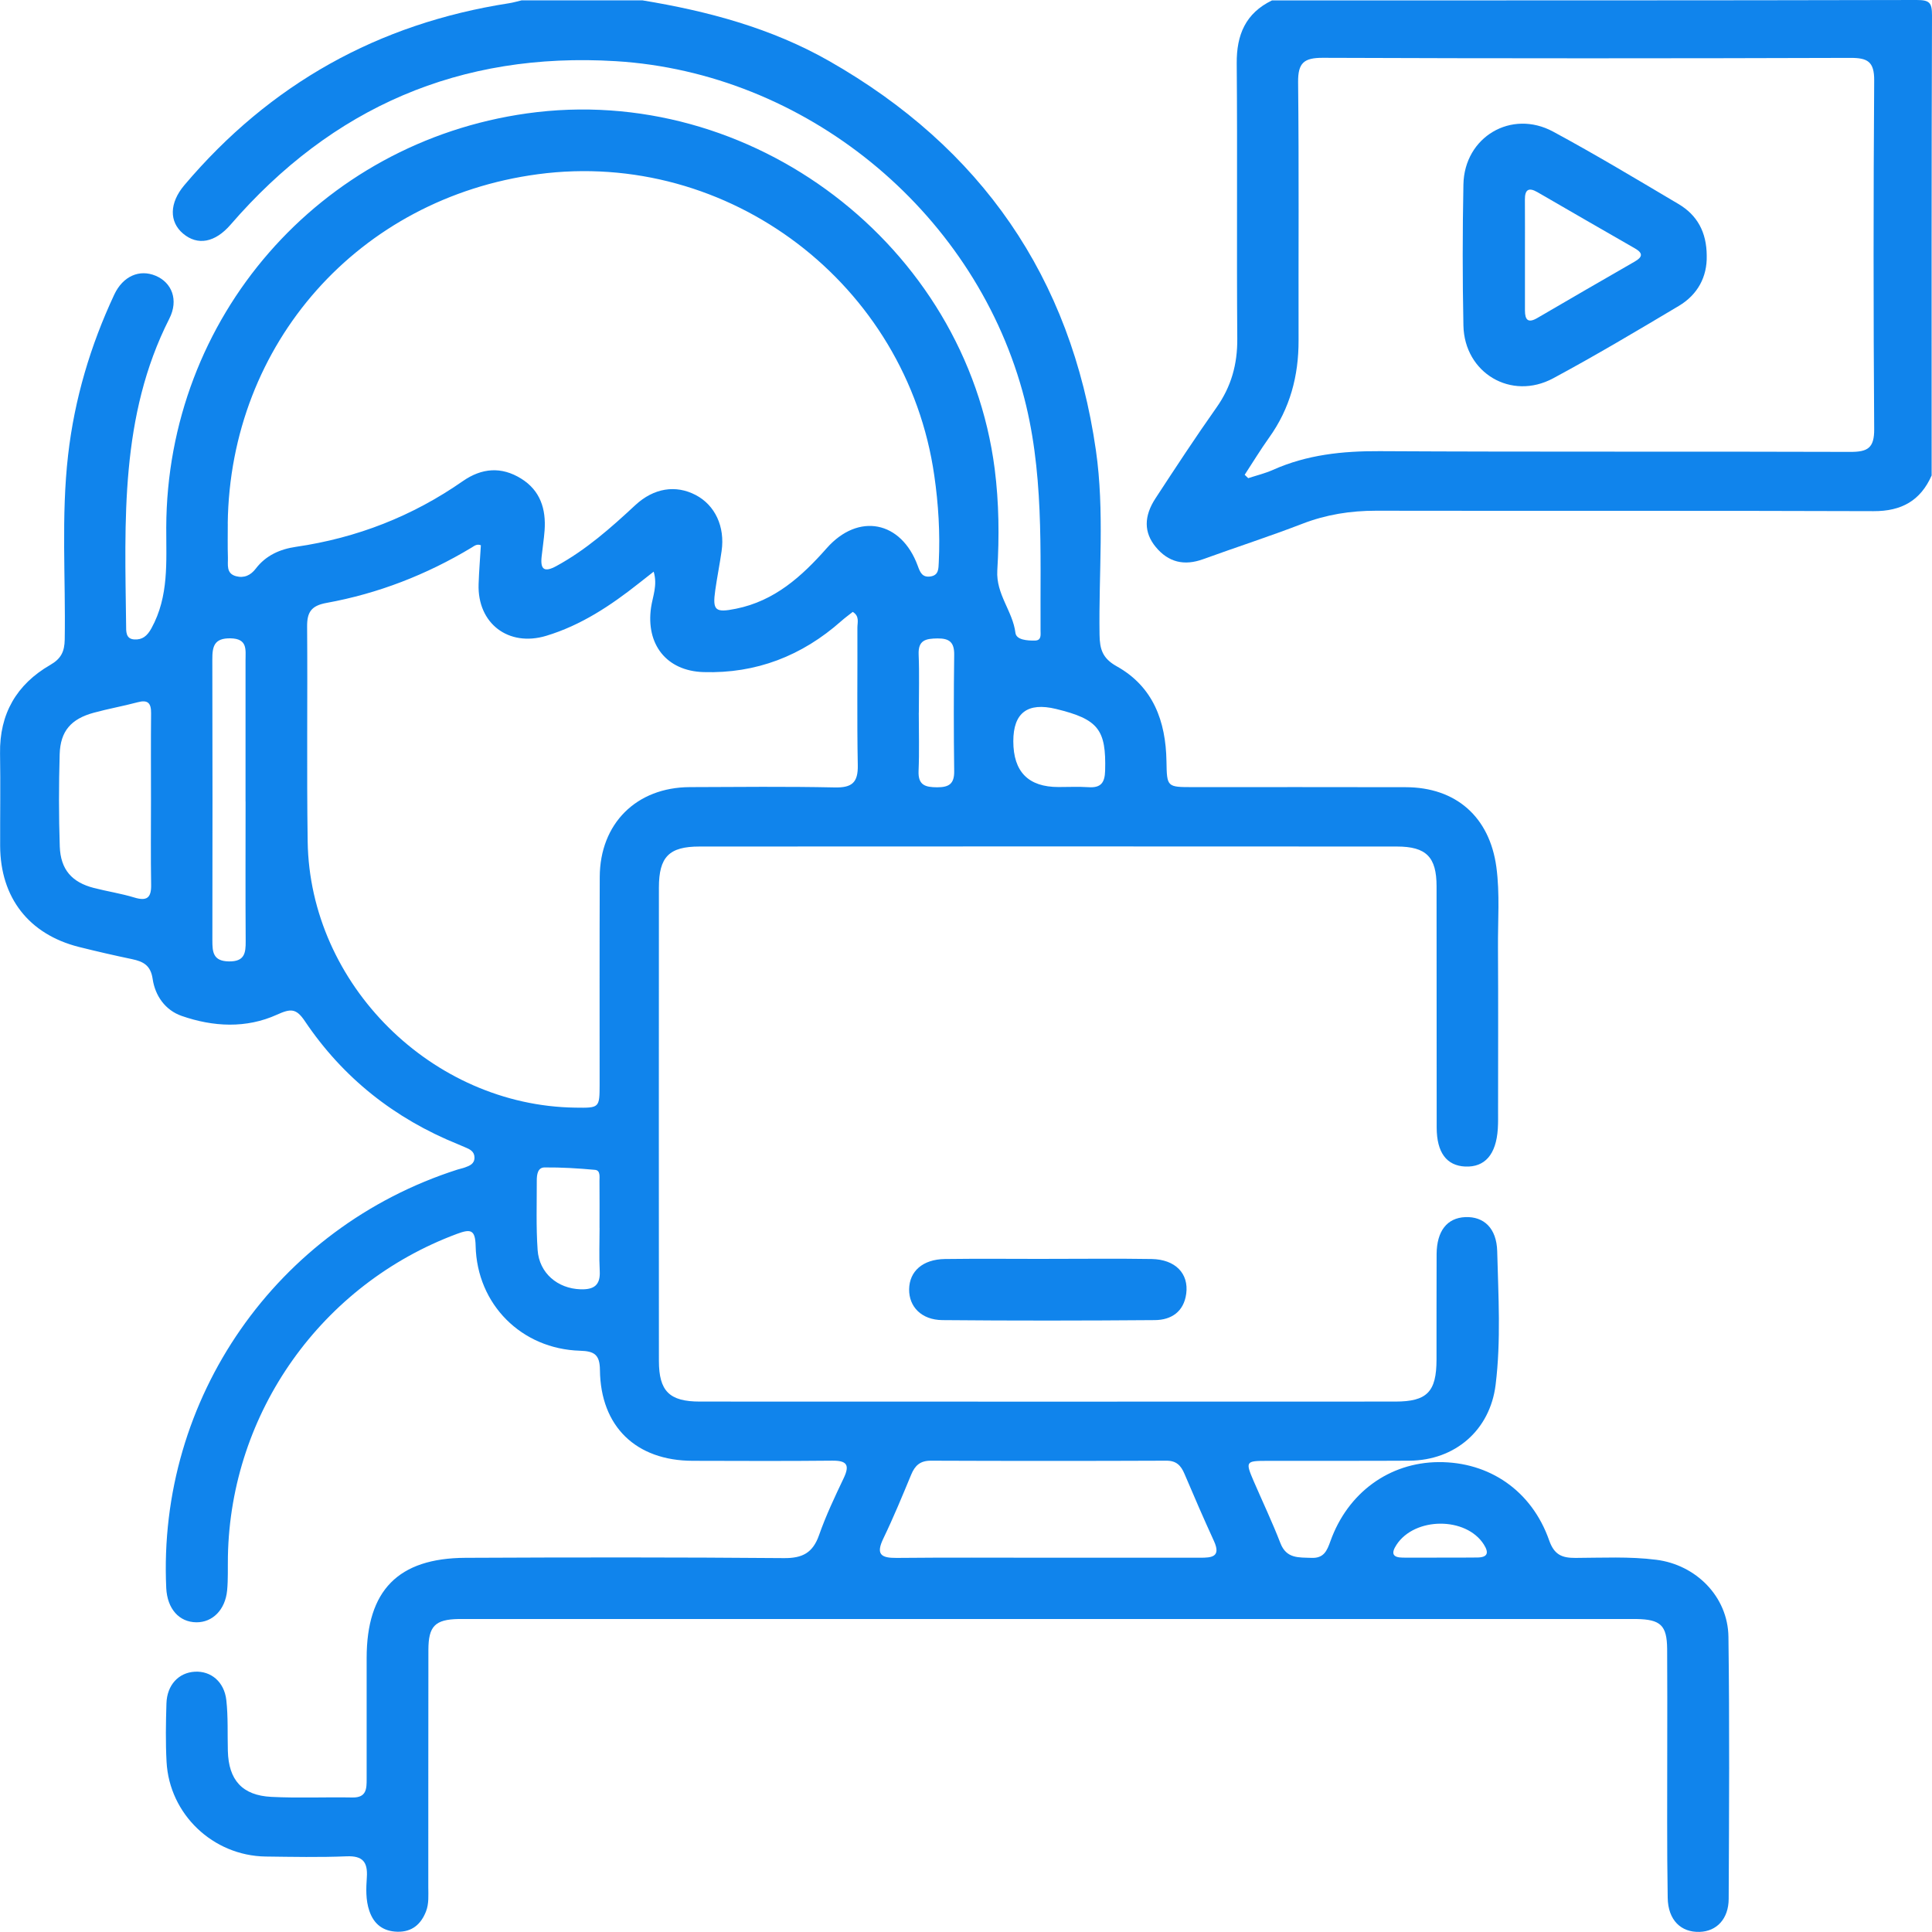 <svg width="80" height="80" viewBox="0 0 80 80" fill="none" xmlns="http://www.w3.org/2000/svg">
<g clip-path="url(#clip0_2919_27609)">
<path d="M26.598 0.014C29.307 0.46 31.937 1.161 34.341 2.531C40.625 6.115 44.347 11.471 45.379 18.646C45.744 21.18 45.49 23.737 45.53 26.284C45.538 26.883 45.653 27.26 46.234 27.586C47.751 28.43 48.274 29.861 48.301 31.526C48.318 32.591 48.324 32.593 49.388 32.593C52.328 32.593 55.267 32.589 58.207 32.596C60.29 32.6 61.679 33.826 61.961 35.9C62.111 37.013 62.019 38.133 62.028 39.251C62.042 41.489 62.032 43.727 62.032 45.963C62.032 46.224 62.038 46.485 62.021 46.743C61.953 47.805 61.485 48.339 60.672 48.304C59.9 48.268 59.492 47.724 59.49 46.691C59.485 43.36 59.49 40.031 59.485 36.7C59.485 35.489 59.06 35.053 57.842 35.053C48.216 35.046 38.591 35.048 28.965 35.053C27.705 35.053 27.284 35.48 27.284 36.755C27.28 43.285 27.28 49.816 27.284 56.346C27.284 57.606 27.718 58.036 28.979 58.036C38.579 58.04 48.178 58.04 57.777 58.036C59.093 58.036 59.481 57.631 59.483 56.3C59.487 54.843 59.479 53.387 59.487 51.929C59.494 50.971 59.921 50.431 60.674 50.398C61.442 50.366 61.971 50.855 61.996 51.81C62.042 53.654 62.157 55.506 61.93 57.343C61.698 59.223 60.249 60.472 58.359 60.484C56.382 60.497 54.405 60.484 52.428 60.491C51.588 60.491 51.567 60.528 51.909 61.323C52.28 62.182 52.683 63.029 53.02 63.901C53.271 64.548 53.78 64.487 54.305 64.508C54.818 64.529 54.947 64.214 55.089 63.82C55.805 61.809 57.529 60.557 59.567 60.543C61.671 60.528 63.427 61.73 64.146 63.78C64.355 64.377 64.672 64.512 65.233 64.51C66.351 64.506 67.469 64.445 68.584 64.587C70.225 64.794 71.548 66.11 71.571 67.776C71.619 71.393 71.598 75.01 71.581 78.627C71.577 79.459 71.083 79.972 70.382 79.995C69.608 80.022 69.07 79.509 69.056 78.585C69.02 76.478 69.039 74.37 69.037 72.263C69.037 70.936 69.043 69.61 69.033 68.281C69.024 67.303 68.764 67.057 67.765 67.04C67.608 67.038 67.452 67.04 67.295 67.04C51.348 67.04 35.401 67.04 19.453 67.04C19.297 67.04 19.14 67.04 18.984 67.04C18.02 67.059 17.741 67.332 17.739 68.312C17.733 71.591 17.737 74.87 17.735 78.147C17.735 78.483 17.766 78.825 17.639 79.15C17.428 79.688 17.053 80.003 16.456 79.989C15.872 79.974 15.482 79.684 15.293 79.125C15.138 78.668 15.159 78.195 15.19 77.732C15.23 77.106 15.024 76.839 14.354 76.866C13.236 76.912 12.117 76.889 10.999 76.875C8.821 76.843 7.013 75.125 6.897 72.955C6.853 72.15 6.867 71.341 6.892 70.536C6.915 69.77 7.397 69.259 8.067 69.222C8.732 69.184 9.287 69.637 9.372 70.402C9.449 71.097 9.416 71.804 9.435 72.505C9.466 73.706 10.029 74.344 11.236 74.405C12.352 74.461 13.474 74.409 14.592 74.43C15.18 74.441 15.184 74.065 15.182 73.65C15.18 71.986 15.182 70.319 15.182 68.654C15.184 65.858 16.481 64.518 19.274 64.506C23.67 64.485 28.066 64.481 32.462 64.518C33.232 64.525 33.657 64.297 33.914 63.569C34.197 62.762 34.566 61.982 34.935 61.208C35.202 60.649 35.056 60.476 34.454 60.483C32.529 60.503 30.604 60.493 28.679 60.489C26.335 60.483 24.867 59.07 24.842 56.728C24.836 56.096 24.613 55.948 24.02 55.931C21.595 55.86 19.749 54.012 19.695 51.589C19.68 50.898 19.472 50.888 18.917 51.094C13.318 53.18 9.549 58.476 9.437 64.45C9.428 64.917 9.449 65.388 9.405 65.853C9.328 66.658 8.803 67.182 8.131 67.176C7.414 67.169 6.926 66.615 6.884 65.76C6.517 57.907 11.441 50.832 18.946 48.429C19.044 48.398 19.149 48.379 19.247 48.343C19.447 48.272 19.649 48.193 19.647 47.932C19.647 47.678 19.453 47.586 19.255 47.505C19.159 47.465 19.065 47.421 18.967 47.382C16.337 46.318 14.2 44.63 12.619 42.276C12.26 41.742 12.029 41.763 11.47 42.015C10.194 42.593 8.83 42.522 7.522 42.067C6.844 41.831 6.423 41.233 6.321 40.536C6.24 39.973 5.935 39.815 5.468 39.716C4.73 39.562 3.996 39.393 3.264 39.21C1.193 38.686 0.015 37.168 0.006 35.026C0.002 33.751 0.023 32.475 0.002 31.2C-0.025 29.561 0.686 28.338 2.081 27.533C2.53 27.275 2.671 26.981 2.68 26.482C2.722 23.936 2.528 21.384 2.82 18.842C3.086 16.52 3.743 14.312 4.73 12.201C5.089 11.433 5.775 11.137 6.446 11.419C7.111 11.698 7.408 12.414 7.009 13.2C4.965 17.232 5.17 21.568 5.222 25.886C5.224 26.14 5.199 26.459 5.566 26.478C5.889 26.495 6.09 26.345 6.273 26.011C7.001 24.684 6.88 23.26 6.884 21.839C6.911 13.15 13.222 5.906 21.816 4.696C31.107 3.388 39.997 10.157 41.188 19.416C41.367 20.819 41.38 22.225 41.296 23.62C41.238 24.613 41.934 25.3 42.047 26.205C42.084 26.503 42.547 26.53 42.86 26.524C43.131 26.518 43.087 26.282 43.087 26.111C43.067 22.788 43.244 19.459 42.335 16.191C40.239 8.653 33.313 3.009 25.497 2.533C19.055 2.141 13.756 4.436 9.547 9.304C8.903 10.048 8.181 10.18 7.581 9.673C7.001 9.185 7.009 8.405 7.633 7.668C11.174 3.482 15.658 0.975 21.073 0.135C21.251 0.108 21.426 0.055 21.601 0.014H26.596H26.598ZM9.432 21.674C9.432 22.144 9.422 22.611 9.437 23.08C9.447 23.377 9.353 23.744 9.77 23.858C10.108 23.95 10.381 23.821 10.59 23.547C11.011 22.995 11.597 22.738 12.26 22.642C14.775 22.275 17.08 21.376 19.165 19.922C19.949 19.376 20.761 19.311 21.576 19.816C22.373 20.308 22.615 21.078 22.55 21.969C22.523 22.331 22.465 22.69 22.427 23.053C22.369 23.593 22.548 23.706 23.038 23.439C24.262 22.772 25.292 21.86 26.304 20.919C27.069 20.208 27.978 20.064 28.808 20.498C29.609 20.917 30.026 21.808 29.88 22.817C29.803 23.358 29.695 23.894 29.618 24.434C29.497 25.283 29.613 25.381 30.477 25.206C32.072 24.884 33.194 23.875 34.231 22.701C35.542 21.216 37.319 21.568 38.001 23.427C38.101 23.702 38.189 23.917 38.523 23.871C38.881 23.821 38.858 23.537 38.873 23.274C38.931 22.075 38.858 20.873 38.687 19.693C37.551 11.755 30.17 6.158 22.273 7.214C14.863 8.202 9.524 14.218 9.43 21.679L9.432 21.674ZM19.908 22.576C19.737 22.513 19.637 22.609 19.528 22.674C17.662 23.798 15.655 24.578 13.516 24.966C12.888 25.081 12.711 25.35 12.717 25.948C12.74 28.912 12.696 31.878 12.74 34.842C12.825 40.764 17.891 45.782 23.82 45.865C24.825 45.88 24.827 45.88 24.829 44.895C24.829 42.036 24.823 39.174 24.834 36.315C24.842 34.104 26.35 32.602 28.562 32.593C30.564 32.585 32.566 32.564 34.568 32.606C35.278 32.621 35.534 32.406 35.519 31.682C35.482 29.784 35.511 27.886 35.503 25.988C35.503 25.773 35.599 25.514 35.311 25.337C35.154 25.462 34.988 25.581 34.835 25.717C33.207 27.16 31.309 27.896 29.132 27.83C27.593 27.784 26.738 26.676 26.959 25.154C27.025 24.697 27.236 24.232 27.067 23.671C26.819 23.864 26.64 24.006 26.46 24.148C25.292 25.072 24.062 25.892 22.617 26.328C21.055 26.799 19.764 25.815 19.818 24.19C19.835 23.65 19.881 23.11 19.912 22.576H19.908ZM43.371 64.502C45.477 64.502 47.586 64.502 49.692 64.502C50.161 64.502 50.572 64.479 50.268 63.813C49.846 62.892 49.442 61.961 49.046 61.027C48.9 60.683 48.71 60.482 48.297 60.484C45.046 60.497 41.794 60.497 38.541 60.484C38.101 60.484 37.886 60.685 37.73 61.062C37.361 61.951 36.994 62.842 36.577 63.707C36.262 64.36 36.477 64.516 37.125 64.51C39.206 64.489 41.288 64.502 43.369 64.502H43.371ZM6.252 33.121C6.252 31.926 6.244 30.729 6.256 29.534C6.261 29.116 6.125 28.964 5.7 29.079C5.097 29.24 4.482 29.348 3.881 29.513C2.943 29.769 2.5 30.272 2.471 31.229C2.434 32.502 2.432 33.778 2.475 35.051C2.509 36.01 2.98 36.536 3.889 36.769C4.442 36.911 5.011 36.997 5.558 37.163C6.081 37.324 6.269 37.178 6.258 36.634C6.238 35.464 6.252 34.293 6.252 33.123V33.121ZM10.167 33.19C10.167 31.24 10.167 29.29 10.167 27.337C10.167 26.901 10.258 26.445 9.545 26.432C8.863 26.42 8.79 26.772 8.792 27.31C8.803 31.186 8.799 35.061 8.794 38.936C8.794 39.418 8.819 39.8 9.478 39.81C10.131 39.819 10.177 39.464 10.173 38.966C10.16 37.04 10.169 35.117 10.169 33.192L10.167 33.19ZM24.825 50.842C24.825 50.193 24.829 49.545 24.823 48.896C24.823 48.723 24.867 48.462 24.637 48.441C23.943 48.377 23.244 48.335 22.548 48.341C22.262 48.343 22.227 48.644 22.227 48.883C22.229 49.843 22.195 50.806 22.262 51.762C22.329 52.719 23.09 53.355 24.035 53.387C24.579 53.405 24.865 53.23 24.834 52.634C24.802 52.039 24.827 51.441 24.827 50.844L24.825 50.842ZM43.832 32.589C44.247 32.589 44.664 32.569 45.079 32.596C45.59 32.629 45.748 32.406 45.761 31.909C45.807 30.212 45.484 29.782 43.728 29.356C42.549 29.07 41.959 29.516 41.959 30.693C41.959 31.959 42.584 32.591 43.832 32.589ZM38.045 29.513C38.045 30.316 38.07 31.121 38.036 31.924C38.011 32.518 38.32 32.598 38.808 32.6C39.292 32.6 39.517 32.46 39.511 31.936C39.49 30.328 39.49 28.72 39.511 27.112C39.517 26.599 39.315 26.43 38.819 26.436C38.341 26.443 38.014 26.499 38.039 27.102C38.072 27.905 38.047 28.71 38.047 29.513H38.045ZM59.554 64.498C60.096 64.496 60.639 64.502 61.181 64.493C61.604 64.485 61.66 64.297 61.442 63.953C60.708 62.798 58.58 62.808 57.825 63.968C57.598 64.316 57.657 64.493 58.084 64.498C58.574 64.502 59.064 64.498 59.554 64.498V64.498Z" fill="#1084EC"/>
<path d="M79.985 19.688C79.522 20.735 78.734 21.171 77.577 21.166C70.709 21.141 63.842 21.16 56.975 21.148C55.919 21.148 54.916 21.306 53.928 21.688C52.57 22.211 51.183 22.66 49.815 23.156C49.037 23.438 48.38 23.286 47.855 22.647C47.365 22.053 47.356 21.381 47.851 20.628C48.676 19.366 49.505 18.102 50.374 16.872C50.985 16.006 51.242 15.08 51.233 14.021C51.204 10.222 51.242 6.424 51.21 2.626C51.2 1.441 51.577 0.546 52.67 0.017C61.565 0.015 70.463 0.021 79.36 0C79.894 0 80.002 0.104 80 0.64C79.977 6.989 79.985 13.338 79.985 19.688V19.688ZM51.54 19.66L51.686 19.8C52.028 19.688 52.385 19.602 52.712 19.456C54.12 18.828 55.588 18.674 57.12 18.682C63.621 18.718 70.119 18.689 76.62 18.712C77.343 18.714 77.612 18.547 77.606 17.767C77.573 12.957 77.573 8.145 77.606 3.335C77.612 2.547 77.331 2.394 76.613 2.397C69.333 2.42 62.055 2.422 54.774 2.394C53.99 2.392 53.744 2.605 53.752 3.402C53.79 6.964 53.763 10.527 53.771 14.089C53.776 15.562 53.417 16.914 52.551 18.121C52.195 18.62 51.876 19.145 51.54 19.659V19.66Z" fill="#1084EC"/>
<path d="M43.407 52.127C44.833 52.127 46.262 52.11 47.688 52.133C48.666 52.15 49.231 52.732 49.119 53.57C49.019 54.317 48.499 54.659 47.817 54.663C44.885 54.686 41.953 54.69 39.023 54.663C38.155 54.655 37.636 54.108 37.645 53.387C37.655 52.638 38.21 52.146 39.127 52.133C40.554 52.114 41.98 52.129 43.409 52.129L43.407 52.127Z" fill="#1084EC"/>
<path d="M70.672 10.591C70.691 11.458 70.303 12.201 69.508 12.672C67.792 13.694 66.073 14.718 64.313 15.665C62.576 16.598 60.637 15.446 60.597 13.479C60.557 11.533 60.559 9.585 60.597 7.637C60.635 5.672 62.58 4.515 64.313 5.451C66.071 6.4 67.785 7.431 69.504 8.449C70.275 8.905 70.668 9.61 70.672 10.589V10.591ZM63.145 10.524C63.145 11.302 63.145 12.08 63.145 12.856C63.145 13.248 63.275 13.392 63.658 13.167C65.001 12.382 66.347 11.604 67.694 10.829C68.015 10.643 68.044 10.484 67.7 10.286C66.351 9.514 65.006 8.734 63.66 7.956C63.293 7.744 63.139 7.858 63.143 8.267C63.15 9.018 63.143 9.771 63.145 10.522V10.524Z" fill="#1084EC"/>
</g>
<defs>
<clipPath id="clip0_2919_27609">
<rect width="80" height="80" fill="white"/>
</clipPath>
</defs>
</svg>
